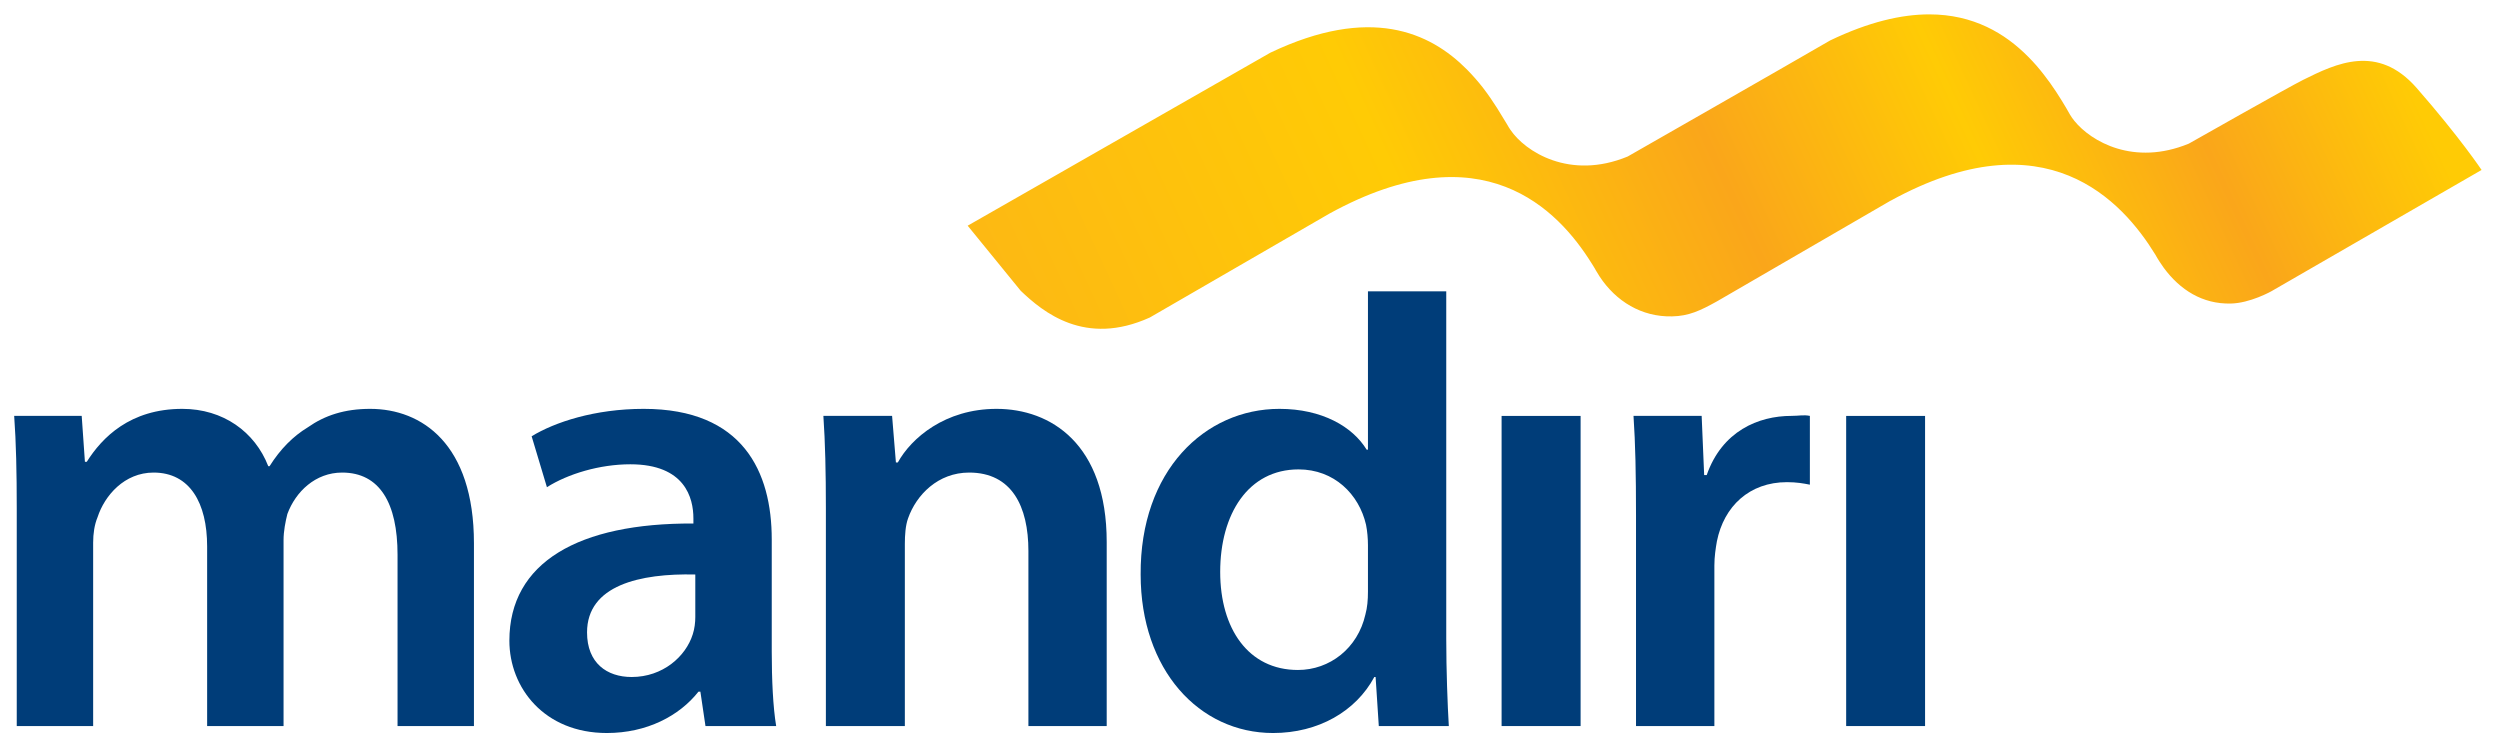 <svg width="116" height="35" viewBox="0 0 116 35" fill="none" xmlns="http://www.w3.org/2000/svg">
<g id="Bank_Mandiri_logo 2" clip-path="url(#clip0_10239_28793)">
<g id="layer1">
<g id="g20360">
<g id="g19736">
<path id="path19738" d="M0.777 23.581C0.777 21.927 0.748 20.537 0.658 19.297H3.791L3.94 21.427H4.027C4.735 20.303 6.035 18.971 8.459 18.971C10.352 18.971 11.828 20.037 12.447 21.631H12.508C13.01 20.833 13.6 20.243 14.279 19.83C15.077 19.269 15.995 18.971 17.176 18.971C19.569 18.971 21.991 20.596 21.991 25.209V33.688H18.446V25.739C18.446 23.347 17.619 21.927 15.875 21.927C14.635 21.927 13.717 22.814 13.334 23.849C13.246 24.2 13.157 24.646 13.157 25.057V33.688H9.611V25.352C9.611 23.347 8.815 21.927 7.128 21.927C5.772 21.927 4.856 22.991 4.528 23.995C4.381 24.349 4.322 24.764 4.322 25.176V33.688H0.777V23.581Z" fill="#003D79"/>
</g>
<g id="g19740">
<path id="path19742" d="M35.809 30.231C35.809 31.53 35.867 32.8 36.014 33.688H32.734L32.498 32.093H32.409C31.522 33.217 30.015 34.012 28.157 34.012C25.259 34.012 23.635 31.916 23.635 29.728C23.635 26.091 26.853 24.263 32.174 24.291V24.055C32.174 23.109 31.789 21.543 29.247 21.543C27.828 21.543 26.352 21.987 25.377 22.606L24.668 20.243C25.732 19.592 27.593 18.971 29.867 18.971C34.478 18.971 35.809 21.899 35.809 25.029V30.231ZM32.262 26.657C29.69 26.597 27.239 27.158 27.239 29.344C27.239 30.763 28.157 31.413 29.308 31.413C30.753 31.413 31.819 30.465 32.144 29.432C32.231 29.165 32.262 28.872 32.262 28.635V26.657Z" fill="#003D79"/>
</g>
<g id="g19744">
<path id="path19746" d="M38.321 23.581C38.321 21.927 38.29 20.537 38.205 19.297H41.393L41.57 21.457H41.66C42.28 20.333 43.847 18.971 46.24 18.971C48.752 18.971 51.351 20.596 51.351 25.149V33.688H47.718V25.564C47.718 23.494 46.947 21.927 44.969 21.927C43.523 21.927 42.516 22.961 42.133 24.055C42.016 24.38 41.985 24.823 41.985 25.235V33.688H38.321V23.581Z" fill="#003D79"/>
</g>
<g id="g19748">
<path id="path19750" d="M67.106 13.517V29.639C67.106 31.116 67.167 32.713 67.225 33.688H63.976L63.828 31.413H63.768C62.911 33.009 61.167 34.012 59.071 34.012C55.642 34.012 52.926 31.087 52.926 26.657C52.895 21.839 55.908 18.971 59.366 18.971C61.344 18.971 62.763 19.799 63.413 20.866H63.473V13.517H67.106ZM63.473 25.295C63.473 25.001 63.444 24.646 63.384 24.349C63.059 22.934 61.908 21.78 60.253 21.78C57.918 21.78 56.617 23.849 56.617 26.537C56.617 29.165 57.918 31.087 60.224 31.087C61.698 31.087 63 30.082 63.354 28.515C63.444 28.191 63.473 27.835 63.473 27.452V25.295Z" fill="#003D79"/>
</g>
<path id="path19752" d="M69.674 19.299H73.34V33.689H69.674V19.299Z" fill="#003D79"/>
<g id="g19754">
<path id="path19756" d="M75.911 23.937C75.911 21.986 75.882 20.596 75.795 19.297H78.957L79.073 22.042H79.192C79.902 20.006 81.585 19.297 83.124 19.297C83.477 19.297 83.684 19.238 83.978 19.297V22.489C83.684 22.43 83.359 22.372 82.916 22.372C81.171 22.372 79.989 23.494 79.664 25.116C79.607 25.442 79.547 25.828 79.547 26.242V33.688H75.911V23.937Z" fill="#003D79"/>
</g>
<path id="path19758" d="M85.662 19.299H89.323V33.689H85.662V19.299Z" fill="#003D79"/>
<g id="g19760">
<g id="g19762">
<g id="g19768">
<g id="g19770">
<path id="path19788" d="M84.916 1.878C82.711 3.157 75.523 7.263 75.523 7.263C72.824 8.376 70.757 7.021 70.087 6.028C70.057 5.99 70.028 5.945 70.008 5.908L69.92 5.757L69.464 5.013C69.27 4.706 69.053 4.39 68.805 4.065C68.583 3.781 68.337 3.5 68.069 3.228C66.337 1.477 63.564 0.247 58.946 2.444C56.152 4.038 49.657 7.753 49.657 7.753C49.656 7.755 49.656 7.755 49.655 7.755C46.983 9.283 44.9 10.472 44.9 10.472L47.361 13.492C48.395 14.478 50.341 16.096 53.352 14.732C53.352 14.732 61.66 9.921 61.692 9.907C68.795 6.009 72.301 9.734 73.85 12.217C73.903 12.293 73.948 12.378 73.996 12.453L73.999 12.457C74.018 12.486 74.031 12.515 74.046 12.543L74.223 12.831C74.976 13.975 76.168 14.714 77.587 14.68C78.37 14.664 78.901 14.409 79.674 13.979L87.713 9.317C87.719 9.314 87.722 9.311 87.731 9.31C94.921 5.365 98.485 9.333 100.008 11.815C100.126 12.03 100.262 12.234 100.398 12.426C101.152 13.448 102.192 14.117 103.512 14.084C104.383 14.067 105.362 13.544 105.506 13.448L115.145 7.886C115.145 7.886 114.159 6.399 112.131 4.08C110.318 2.012 108.389 2.948 106.858 3.71C106.214 4.027 101.561 6.665 101.561 6.665C99.012 7.716 97.026 6.569 96.247 5.604C96.167 5.501 96.097 5.407 96.044 5.313L95.865 4.999C95.585 4.528 95.252 3.996 94.841 3.471C94.622 3.186 94.377 2.902 94.108 2.633C93.036 1.55 91.57 0.668 89.519 0.667C88.231 0.667 86.713 1.015 84.916 1.878Z" fill="url(#paint0_linear_10239_28793)"/>
</g>
</g>
</g>
</g>
</g>
</g>
</g>
<defs>
<linearGradient id="paint0_linear_10239_28793" x1="44.327" y1="8.487" x2="119.363" y2="-26.184" gradientUnits="userSpaceOnUse">
<stop stop-color="#FDB913"/>
<stop offset="0.225" stop-color="#FFCB05"/>
<stop offset="0.393" stop-color="#FAA61A"/>
<stop offset="0.528" stop-color="#FFCB05"/>
<stop offset="0.646" stop-color="#FAA61A"/>
<stop offset="0.764" stop-color="#FFCB05"/>
<stop offset="1" stop-color="#FFCB05"/>
</linearGradient>
<clipPath id="clip0_10239_28793">
<rect width="115" height="33.864" fill="white" transform="translate(0.408 0.406)"/>
</clipPath>
</defs>
</svg>
